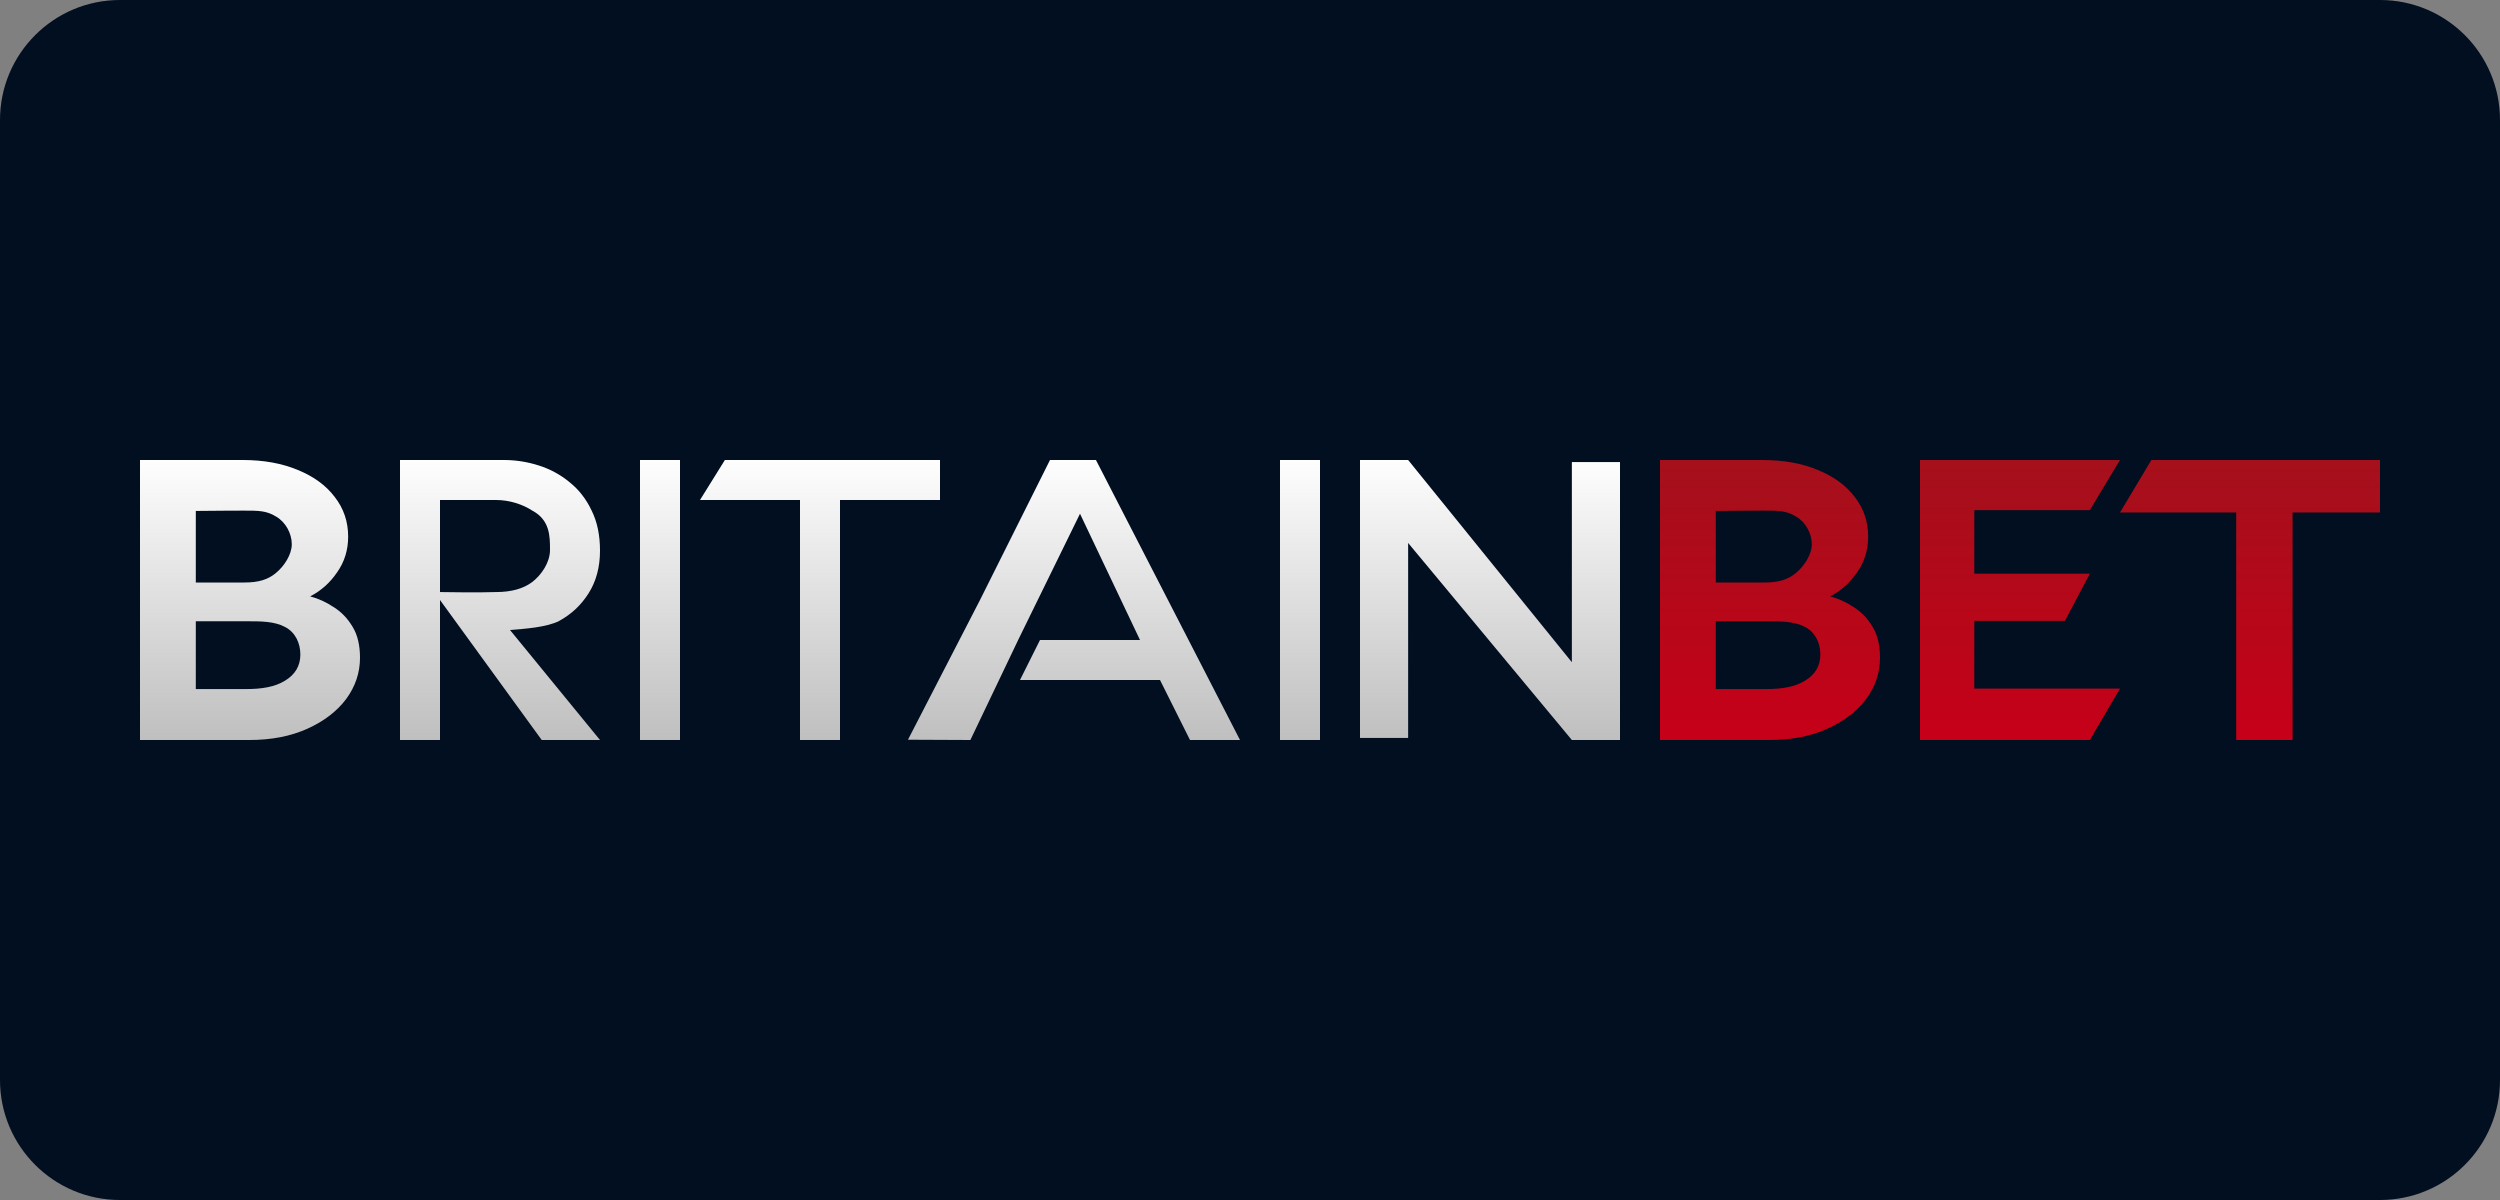 <?xml version="1.0" encoding="UTF-8"?>
<svg xmlns="http://www.w3.org/2000/svg" width="125" height="60" viewBox="0 0 125 60" fill="none">
  <rect x="0" y="0" width="125" height="60" fill="#808080" stroke="none"/>
  <path d="M0 6C0 2.686 2.686 0 6 0H119C122.314 0 125 2.686 125 6V54C125 57.314 122.314 60 119 60H6C2.686 60 0 57.314 0 54V6Z" fill="#010F21"></path>
  <path d="M54.797 23L62 37H59.5L58 34H51L52 32L50.935 31.943L48.519 37L45.398 36.986L49 30L52.5 23H54.797ZM54 25.687L50.935 31.943L52 32H57L54 25.687Z" fill="url(#paint0_linear)"></path>
  <path d="M119 23V25.624H114.629V37H111.81V25.624H106L107.569 23H119Z" fill="url(#paint1_linear)"></path>
  <path d="M34 37H32V23H34V37Z" fill="url(#paint2_linear)"></path>
  <path d="M47 23V25H42V37H40V25H35L36.244 23H47Z" fill="url(#paint3_linear)"></path>
  <path d="M25.181 23C25.778 23 26.362 23.09 26.933 23.272C27.505 23.453 28.019 23.731 28.476 24.108C28.946 24.484 29.314 24.957 29.581 25.528C29.86 26.086 30 26.754 30 27.534C30 28.356 29.809 29.067 29.429 29.666C29.06 30.251 28.571 30.71 27.962 31.045C27.352 31.365 26.211 31.444 25.5 31.5L30 37H27.086L22 30V37L20 37V23H25.181ZM22 25V29.603C24.152 29.639 24.419 29.603 24.8 29.603C25.562 29.603 26.165 29.436 26.61 29.102C27.067 28.753 27.5 28.127 27.5 27.5C27.5 26.817 27.5 26 26.61 25.528C26.14 25.222 25.486 25 24.8 25H22Z" fill="url(#paint4_linear)"></path>
  <path d="M12.118 23C13.18 23 14.106 23.167 14.896 23.501C15.685 23.822 16.298 24.27 16.734 24.845C17.183 25.42 17.408 26.082 17.408 26.831C17.408 27.5 17.224 28.095 16.856 28.616C16.502 29.137 16.053 29.539 15.508 29.82C15.917 29.927 16.312 30.107 16.693 30.361C17.074 30.602 17.387 30.929 17.632 31.344C17.878 31.745 18 32.26 18 32.888C18 33.637 17.768 34.326 17.306 34.954C16.843 35.569 16.196 36.064 15.365 36.438C14.535 36.813 13.568 37 12.465 37C11.866 37 12.465 37 7 37V23C7.784 23 11.206 23 12.118 23ZM12.228 25.531C11.357 25.531 11.706 25.531 9.79 25.547V29.125H12.228C12.923 29.125 13.402 28.982 13.797 28.648C14.205 28.314 14.589 27.733 14.589 27.212C14.589 26.677 14.287 26.105 13.797 25.824C13.32 25.53 12.909 25.531 12.228 25.531ZM9.79 34.453C12.302 34.453 12.008 34.453 12.308 34.453C13.098 34.453 13.738 34.347 14.242 34.039C14.759 33.732 15.018 33.289 15.018 32.728C15.018 32.166 14.773 31.611 14.242 31.344C13.711 31.063 13.051 31.063 12.302 31.063H9.79V34.453Z" fill="url(#paint5_linear)"></path>
  <path d="M66 37H64V23H66V37Z" fill="url(#paint6_linear)"></path>
  <path d="M81 23.103V37H78.593L70.407 27.148V36.897H68V23H70.407L78.593 33.111V23.103H81Z" fill="url(#paint7_linear)"></path>
  <path d="M104.493 28.684L103.247 31.045H98.714V34.43H106L104.493 37H96V23H106L104.493 25.508H98.714V28.684H104.493Z" fill="url(#paint8_linear)"></path>
  <path d="M88.118 23C89.18 23 90.106 23.167 90.896 23.501C91.685 23.822 92.298 24.27 92.734 24.845C93.183 25.42 93.408 26.082 93.408 26.831C93.408 27.5 93.224 28.095 92.856 28.616C92.502 29.137 92.053 29.539 91.508 29.82C91.917 29.927 92.312 30.107 92.693 30.361C93.074 30.602 93.387 30.929 93.632 31.344C93.877 31.745 94 32.26 94 32.888C94 33.637 93.769 34.326 93.306 34.954C92.843 35.569 92.196 36.064 91.365 36.438C90.535 36.813 89.568 37 88.465 37C87.866 37 88.465 37 83 37V23C83.784 23 87.206 23 88.118 23ZM88.228 25.531C87.357 25.531 87.706 25.531 85.79 25.547V29.125H88.228C88.923 29.125 89.402 28.982 89.797 28.648C90.205 28.314 90.589 27.733 90.589 27.212C90.589 26.677 90.287 26.105 89.797 25.824C89.32 25.53 88.909 25.531 88.228 25.531ZM85.79 34.453C88.302 34.453 88.008 34.453 88.308 34.453C89.097 34.453 89.738 34.347 90.242 34.039C90.76 33.732 91.018 33.289 91.018 32.728C91.018 32.166 90.773 31.611 90.242 31.344C89.711 31.063 89.051 31.063 88.302 31.063H85.79V34.453Z" fill="url(#paint9_linear)"></path>
  <defs>
    <linearGradient id="paint0_linear" x1="54" y1="23" x2="54" y2="37" gradientUnits="userSpaceOnUse">
      <stop stop-color="#FEFEFE"></stop>
      <stop offset="1" stop-color="#BFBFBF"></stop>
    </linearGradient>
    <linearGradient id="paint1_linear" x1="112.5" y1="23" x2="112.5" y2="37" gradientUnits="userSpaceOnUse">
      <stop stop-color="#A4101B"></stop>
      <stop offset="1" stop-color="#C60018"></stop>
    </linearGradient>
    <linearGradient id="paint2_linear" x1="33" y1="23" x2="33" y2="37" gradientUnits="userSpaceOnUse">
      <stop stop-color="#FEFEFE"></stop>
      <stop offset="1" stop-color="#BFBFBF"></stop>
    </linearGradient>
    <linearGradient id="paint3_linear" x1="41.5" y1="23" x2="41.5" y2="37" gradientUnits="userSpaceOnUse">
      <stop stop-color="#FEFEFE"></stop>
      <stop offset="1" stop-color="#BFBFBF"></stop>
    </linearGradient>
    <linearGradient id="paint4_linear" x1="25" y1="23" x2="25" y2="37" gradientUnits="userSpaceOnUse">
      <stop stop-color="#FEFEFE"></stop>
      <stop offset="1" stop-color="#BFBFBF"></stop>
    </linearGradient>
    <linearGradient id="paint5_linear" x1="12.5" y1="23" x2="12.5" y2="37" gradientUnits="userSpaceOnUse">
      <stop stop-color="#FEFEFE"></stop>
      <stop offset="1" stop-color="#BFBFBF"></stop>
    </linearGradient>
    <linearGradient id="paint6_linear" x1="65" y1="23" x2="65" y2="37" gradientUnits="userSpaceOnUse">
      <stop stop-color="#FEFEFE"></stop>
      <stop offset="1" stop-color="#BFBFBF"></stop>
    </linearGradient>
    <linearGradient id="paint7_linear" x1="74.5" y1="23" x2="74.5" y2="37" gradientUnits="userSpaceOnUse">
      <stop stop-color="#FEFEFE"></stop>
      <stop offset="1" stop-color="#BFBFBF"></stop>
    </linearGradient>
    <linearGradient id="paint8_linear" x1="101" y1="23" x2="101" y2="37" gradientUnits="userSpaceOnUse">
      <stop stop-color="#A4101B"></stop>
      <stop offset="1" stop-color="#C60018"></stop>
    </linearGradient>
    <linearGradient id="paint9_linear" x1="88.5" y1="23" x2="88.5" y2="37" gradientUnits="userSpaceOnUse">
      <stop stop-color="#A4101B"></stop>
      <stop offset="1" stop-color="#C60018"></stop>
    </linearGradient>
  </defs>
</svg>
